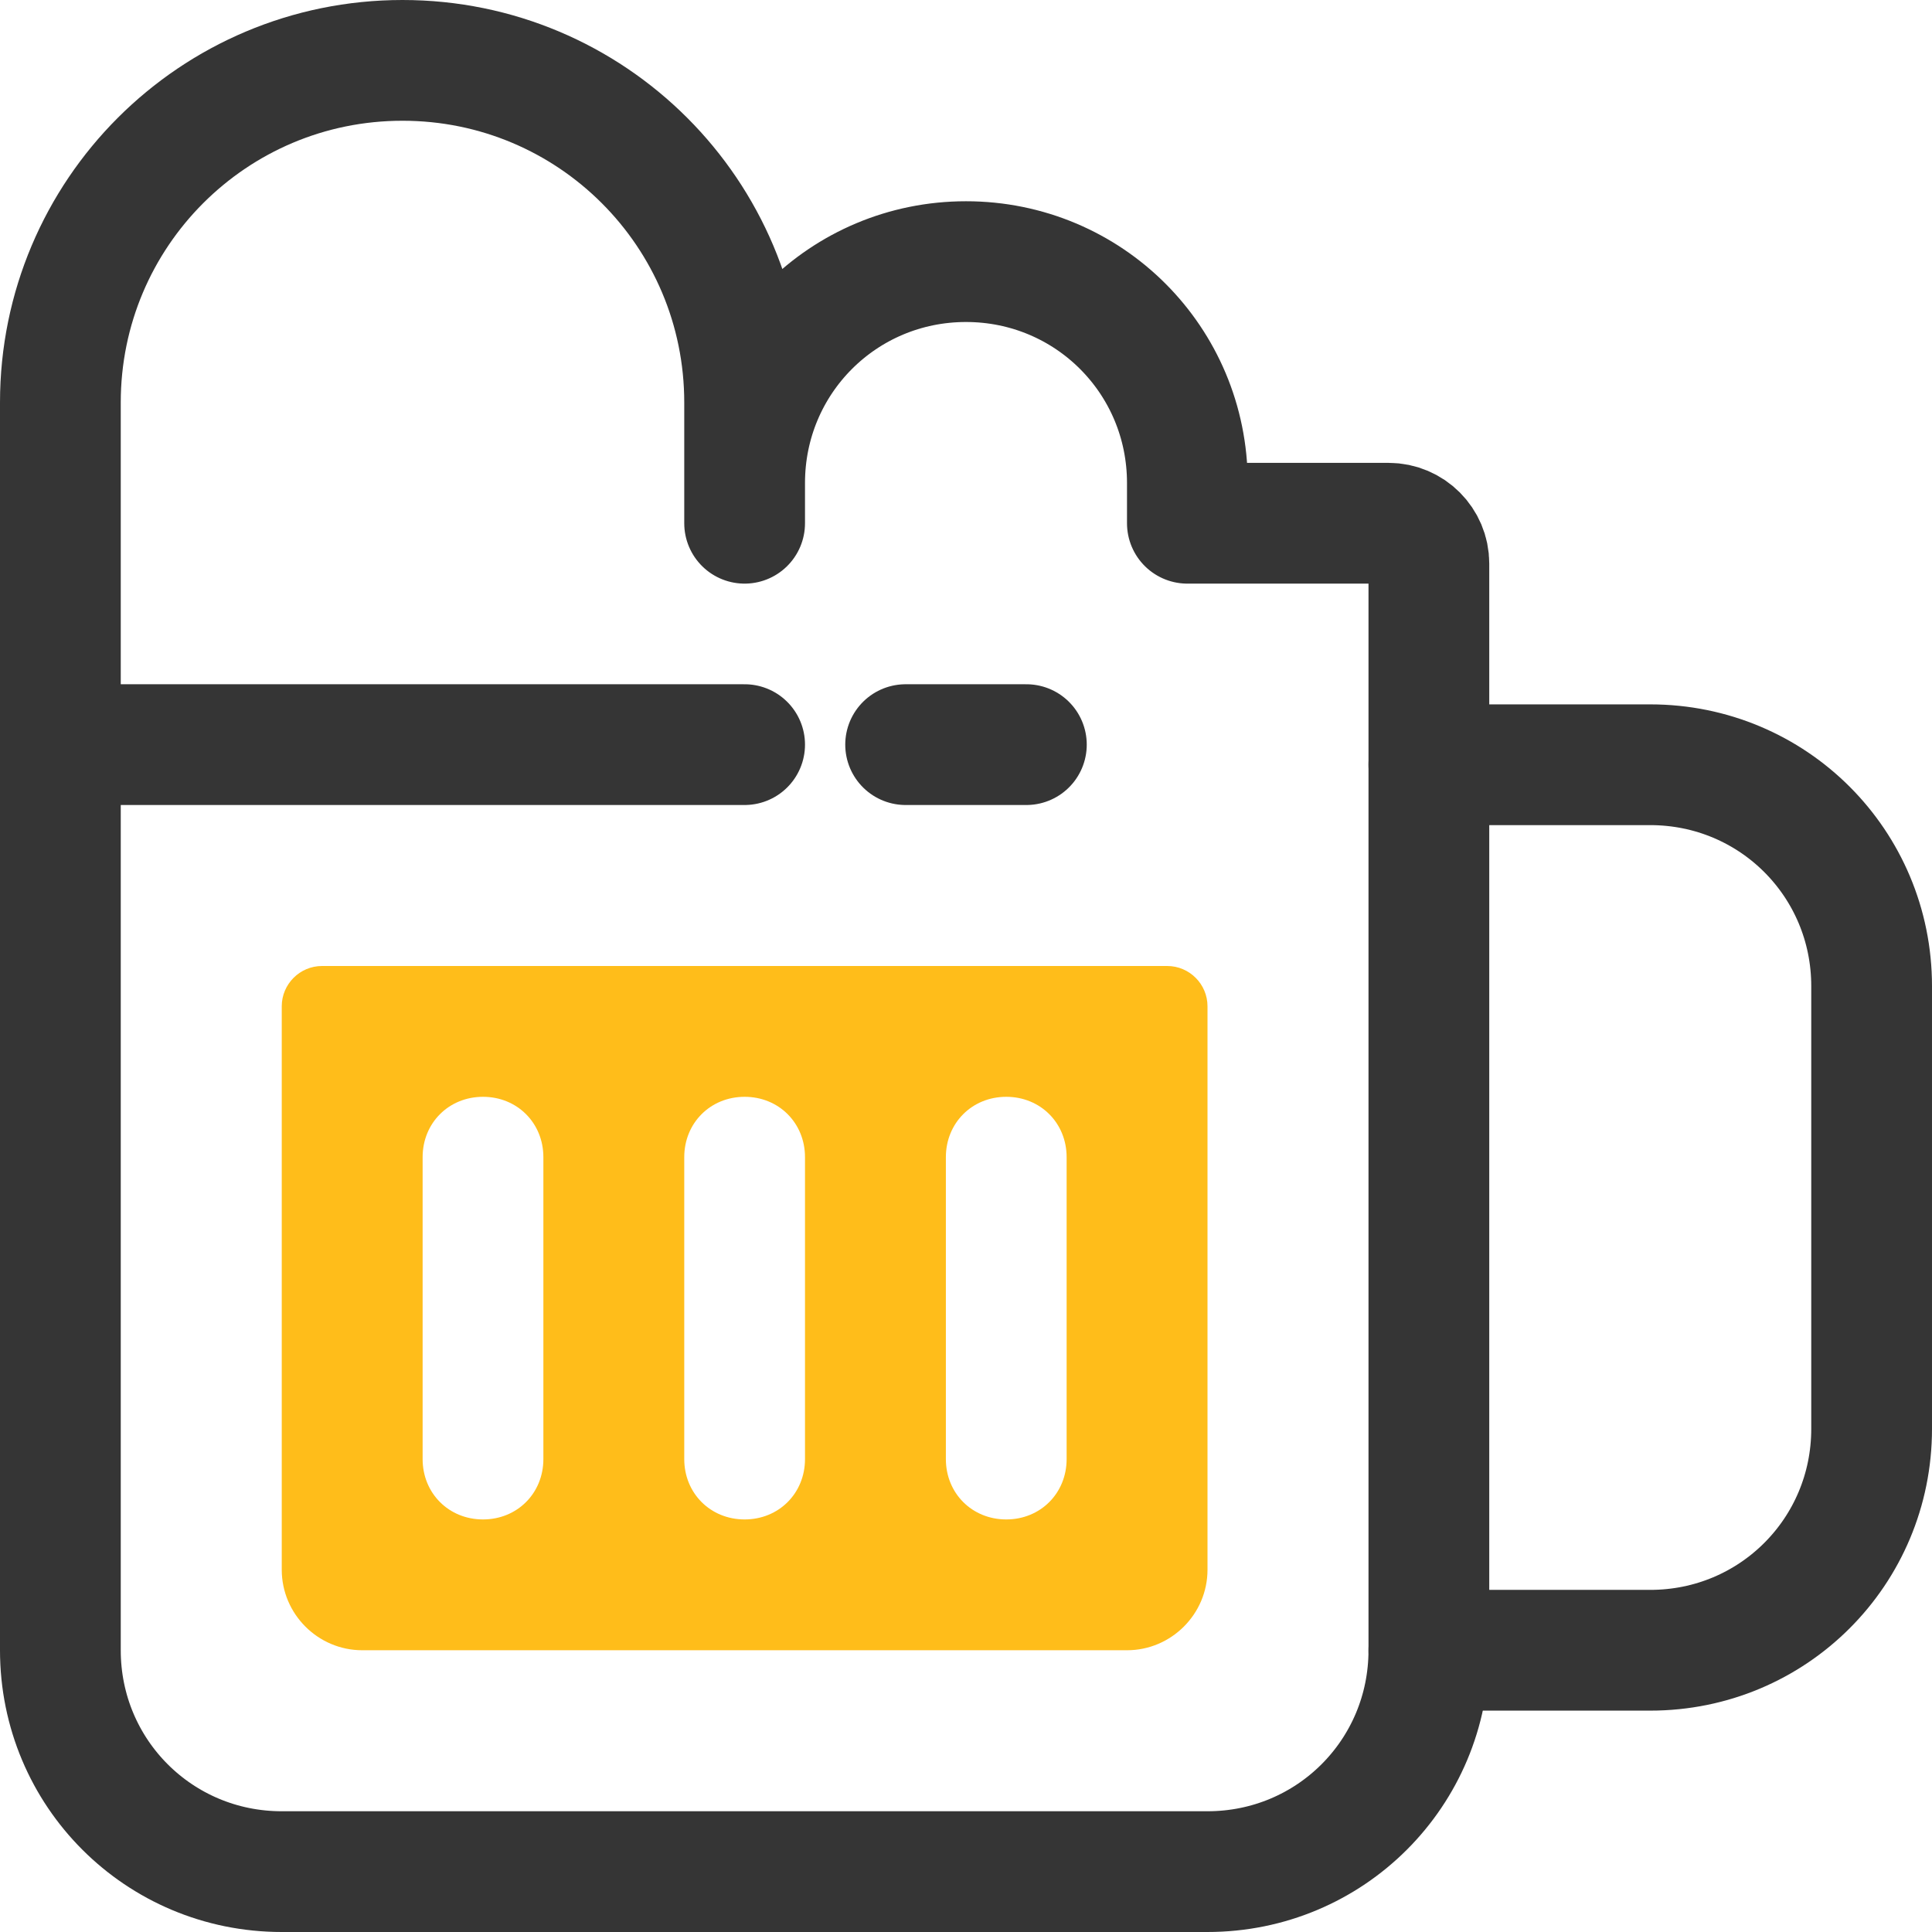 <?xml version="1.0" encoding="utf-8"?>
<!DOCTYPE svg PUBLIC "-//W3C//DTD SVG 1.1//EN" "http://www.w3.org/Graphics/SVG/1.1/DTD/svg11.dtd">
<svg version="1.1" xmlns="http://www.w3.org/2000/svg" xmlns:xlink="http://www.w3.org/1999/xlink"  width="800px"
	 height="800px" viewBox="0 0 96 96" xml:space="preserve">
<style type="text/css">
	.st0{fill:#353535;}
	.st1{fill:#FFFFFF;}
	.st2{fill:#FFBD1A;}
	.st3{fill:none;stroke:#353535;stroke-width:6;stroke-linecap:round;stroke-miterlimit:10;}
	.st4{fill:none;stroke:#353535;stroke-width:6;stroke-linecap:round;stroke-linejoin:round;stroke-miterlimit:10;}
	.st5{fill:#FFBD1A;stroke:#353535;stroke-width:6;stroke-linecap:round;stroke-miterlimit:10;}
</style>
<g id="guides_1_">
</g>
<g id="Mug">
	<path class="st3" d="M71,82h11c6.1,0,11-4.9,11-11V49c0-6.1-4.9-11-11-11H71"/>
	<line class="st3" x1="3" y1="37" x2="37" y2="37"/>
	<line class="st3" x1="45" y1="37" x2="51" y2="37"/>
	<path class="st4" d="M37,24c0-6.1,4.9-11,11-11s11,4.9,11,11v2h10c1.1,0,2,0.9,2,2v54c0,6.1-4.9,11-11,11H14C7.9,93,3,88.1,3,82V20
		c0-9.4,7.6-17,17-17s17,7.6,17,17v6"/>
	<path class="st2" d="M58,48H16c-1.1,0-2,0.9-2,2v2v2v24c0,2.2,1.8,4,4,4h38c2.2,0,4-1.8,4-4V54v-2v-2C60,48.9,59.1,48,58,48z
		 M27,72.5c0,1.7-1.3,3-3,3s-3-1.3-3-3v-15c0-1.7,1.3-3,3-3s3,1.3,3,3V72.5z M40,72.5c0,1.7-1.3,3-3,3s-3-1.3-3-3v-15
		c0-1.7,1.3-3,3-3s3,1.3,3,3V72.5z M53,72.5c0,1.7-1.3,3-3,3s-3-1.3-3-3v-15c0-1.7,1.3-3,3-3s3,1.3,3,3V72.5z"/>
</g>
<g id="Mug_2">
</g>
<g id="Can">
</g>
<g id="Beer_Cap">
</g>
<g id="Hop">
</g>
<g id="Barley">
</g>
</svg>
